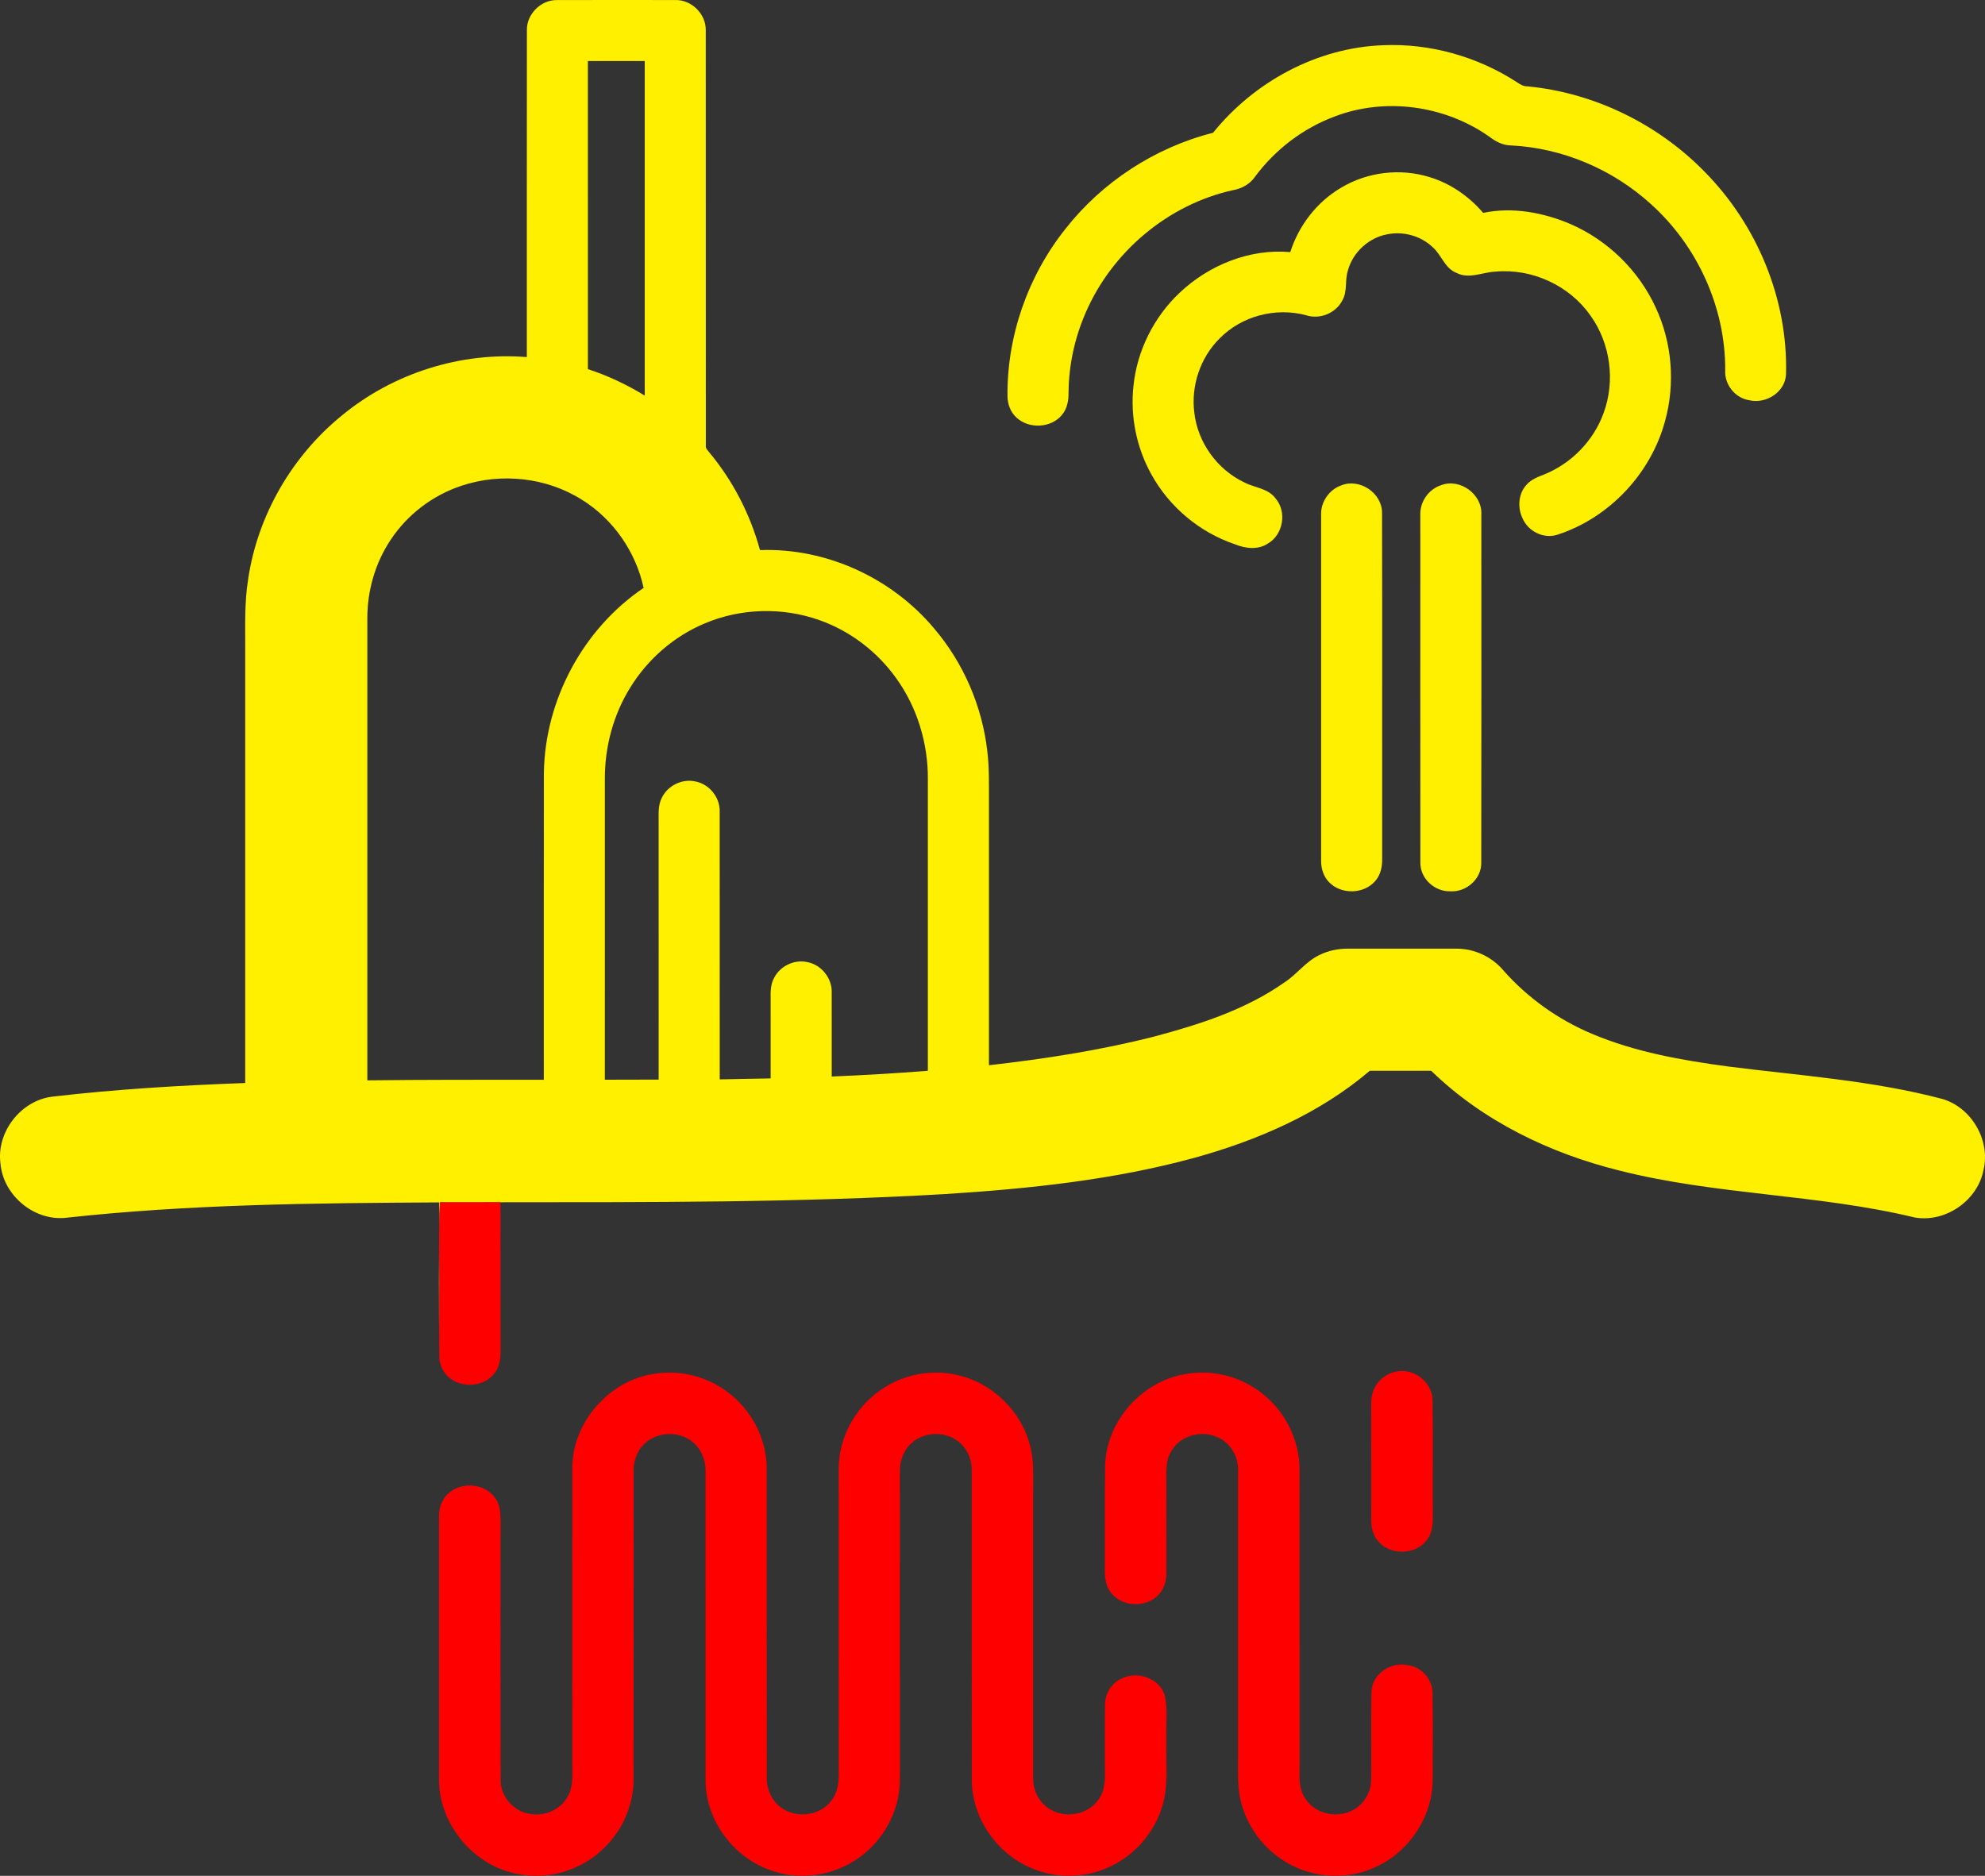 <?xml version="1.0" encoding="UTF-8"?>
<!DOCTYPE svg PUBLIC "-//W3C//DTD SVG 1.1//EN" "http://www.w3.org/Graphics/SVG/1.1/DTD/svg11.dtd">
<!-- Creator: CorelDRAW 2020 (64-Bit) -->
<svg xmlns="http://www.w3.org/2000/svg" xml:space="preserve" width="119.305mm" height="112.758mm" version="1.1" style="shape-rendering:geometricPrecision; text-rendering:geometricPrecision; image-rendering:optimizeQuality; fill-rule:evenodd; clip-rule:evenodd"
viewBox="0 0 38384 36277.6"
 xmlns:xlink="http://www.w3.org/1999/xlink"
 xmlns:xodm="http://www.corel.com/coreldraw/odm/2003">
 <rect x="0" y="0" width="38384" height="36277.6" fill="#333333" stroke="none"/>
 <defs>
  <style type="text/css">
   <![CDATA[
    .fil1 {fill:red;fill-rule:nonzero}
    .fil0 {fill:#FFF000;fill-rule:nonzero}
   ]]>
  </style>
 </defs>
 <g id="Слой_x0020_1">
  <g id="Проектування_x0020_систем_x0020_з_x0020_тепловими_x0020_насосами1.svg">
   <g id="__x0023_fff000ff">
    <g>
     <path class="fil0" d="M10188.47 581.69c-4.73,-308.12 270.38,-584.78 578.89,-580.46 763.46,-1.96 1527.28,-1.16 2291.13,-0.39 314.04,-9.04 596.2,272.34 588.73,586.38 2.35,2677.98 -0.77,5355.93 1.19,8033.53 -7.08,51.96 36.58,86.58 63.73,124.35 459.66,550.16 795.32,1202.24 983.82,1893.7 1275.85,-47.65 2544.98,535.58 3363.52,1510.75 568.27,665.05 931.12,1502.51 1031.47,2371.41 40.51,324.27 31.08,651.7 32.24,977.93 0,1700.86 -0.39,3401.29 0,5102.12 1070.43,-121.58 2138.09,-286.47 3183.29,-551.7 887.01,-235.35 1784.28,-521.81 2540.64,-1057.04 236.12,-155.04 404.54,-397.46 662.31,-520.62 174.73,-89.34 372.27,-127.12 567.89,-125.15 696.54,0.39 1393.09,-0.39 2089.63,0.39 343.96,-1.58 681.2,157.04 903.16,419.12 470.27,533.62 1063.7,955.51 1719.71,1229.78 835.08,352.23 1735.47,509.62 2629.21,629.66 1384.44,176.31 2786.98,269.58 4140.73,627.69 563.54,165.66 930.7,796.09 796.51,1368.7 -111.77,594.62 -733.93,1027.09 -1330.51,923.59 -1879.13,-453.74 -3838.11,-432.47 -5713.31,-908.24 -1343.9,-333.73 -2638.22,-956.7 -3637.41,-1929.09 -395.89,-0.42 -791.39,-0.42 -1187.28,0 -974.39,830.35 -2174.64,1347.82 -3399.72,1685.48 -1564.28,426.58 -3184.83,595.04 -4798.7,698.12 -2866.9,168.04 -5740.08,157.42 -8610.87,159.38 -390,3.54 -779.97,0.8 -1170.36,1.58 -31.88,602.5 -5.92,1206.97 -14.16,1810.63 2.35,410.85 -5.15,822.08 3.51,1233.35 -15.35,-1013.77 -8.24,-2028.67 -3.12,-3042.79 -2418.25,12.97 -4842.42,34.23 -7248.86,300.27 -605.62,47.58 -1185.32,-447.08 -1236.47,-1051.93 -80.66,-606.43 390,-1215.62 996.04,-1292.74 1240.78,-145.61 2488.68,-218.81 3736.57,-264.85 0.39,-2786.21 0,-5572 0,-8358.22 3.15,-460.81 -18.11,-924.39 56.27,-1381.28 181.04,-1234.51 846.89,-2384.4 1813.4,-3170.29 988.93,-817.35 2297.02,-1231.74 3576.03,-1129.05 0.77,-2107.75 -1.19,-4215.88 1.16,-6324.05l0 0zm1179.43 598.96c0.39,1986.13 -0.39,3972.3 0.39,5958.05 385.27,125.54 754.01,299.88 1099.13,512.39 0,-2156.94 0,-4313.49 0,-6470.43 -366.77,0 -733.13,0 -1099.51,0l0 0zm-2445.4 8213.79c-554.89,183.39 -1044.43,556.05 -1367.13,1043.24 -299.08,446.66 -453.35,984.62 -452.19,1521.01 -0.39,2978.22 0,5956.09 0,8934.34 1137.31,-13.8 2275.02,-10.65 3412.72,-11.04 0.77,-1977.48 -2.35,-3955.38 1.19,-5932.89 20.08,-1411.17 758.7,-2789.33 1928.67,-3579.53 -150.7,-696.96 -586.35,-1328.16 -1193.17,-1704.78 -684.35,-434.08 -1564.28,-526.54 -2330.1,-270.35l0 0zm4703.08 2662.64c-593.43,248.7 -1100.7,691.01 -1437.55,1238.05 -328.23,527.7 -494.69,1150.28 -491.54,1770.86 -0.39,1938.16 0,3876.68 -0.39,5814.81 346.7,0.8 693.39,-3.12 1040.51,-2.35 0,-1662.28 0.39,-3324.14 -0.42,-4986.42 1.19,-152.69 -13.77,-315.23 58.27,-455.73 110.19,-240.81 395.08,-382.89 654.04,-323.08 266.81,50.77 474.2,306.58 468.31,578.5 1.58,1727.59 0,3455.18 0.77,5182.39 328.23,-5.08 656.43,-11 984.62,-18.5 -0.39,-512.35 0.8,-1025.13 -0.39,-1537.51 -1.99,-136.16 -2.77,-279.81 65.31,-402.58 114.54,-232.19 392.74,-366.39 645.81,-308.92 271.93,51.16 480.5,314.43 469.85,590.7 1.19,540.31 -0.39,1081.04 0.42,1621.74 620.2,-25.58 1240.4,-61.39 1859.02,-110.96 0,-1880.28 0.39,-3760.18 0,-5640.5 3.96,-693.01 -206.2,-1388.36 -612.32,-1951.52 -365.61,-512.39 -888.62,-912.59 -1482.85,-1122.35 -714.24,-254.62 -1523.36,-233.35 -2221.48,63.38z"/>
    </g>
    <path class="fil0" d="M23456.38 2568.24c797.7,-988.93 2013.71,-1648.9 3291.1,-1693.75 906.7,-38.96 1819.7,219.97 2580.4,712.28 62.16,43.3 129.46,85 209.35,83.42 1285.28,122.8 2513.1,722.54 3416.25,1642.59 1021.2,1029.12 1624.09,2474.94 1582.36,3928.64 -16.5,341.97 -384.47,573.77 -705.97,499.39 -276.66,-39.35 -486.42,-303.81 -469.5,-581.66 6.69,-1210.89 -536.77,-2402.9 -1435.2,-3210.8 -736.7,-671.77 -1706.74,-1085.74 -2703.95,-1135.74 -161.73,0 -306.16,-79.5 -430.92,-175.5 -854.35,-598.58 -2002.67,-758.35 -2980.21,-384.89 -613.12,227.85 -1153.05,641.05 -1542.24,1166.05 -97.58,142.04 -255.42,229.81 -423.43,258.93 -1256.55,275.46 -2343.09,1192.39 -2851.14,2370.63 -211.34,484.81 -326.23,1012.16 -330.58,1541.09 1.96,152.69 -25.19,314.01 -126.7,433.66 -210.15,258.54 -640.69,278.23 -881.54,51.96 -112.15,-102.73 -170.39,-255.04 -172.35,-405.35 -13.77,-1166.05 393.12,-2326.94 1117.24,-3239.17 714.24,-911.4 1734.28,-1577.67 2857.02,-1861.79z"/>
    <path class="fil0" d="M25934.44 3629.21c506.5,-303.81 1142.43,-380.16 1706.74,-204.65 404.58,122 764.66,371.5 1038.16,692.23 565.09,-118.46 1157.78,-8.65 1683.52,213.69 722.12,312.05 1321.89,896.47 1651.25,1611.09 319.96,683.19 384.5,1480.47 181.42,2206.94 -274.66,1011.78 -1075.9,1864.17 -2073.52,2190.4 -271.93,92.47 -582.01,-65.73 -686.31,-328.23 -93.27,-203.85 -73.58,-465.12 81.46,-633.97 90.12,-105.85 223.54,-154.27 349.08,-203.46 522.59,-212.5 948.78,-650.89 1141.24,-1181.36 231.39,-621 134.58,-1352.17 -253.46,-1890.13 -405.7,-581.66 -1131.39,-914.16 -1836.98,-848.47 -252.27,9.46 -513.96,152.69 -757.54,22.04 -223.15,-89.31 -283.77,-343.16 -452.58,-491.89 -230.62,-221.96 -571.78,-316.42 -884.66,-251.5 -356.93,66.53 -662.31,347.5 -757.54,698.15 -62.58,188.5 -5.12,402.58 -107.81,579.66 -126.34,248.31 -437.23,373.46 -701.27,286.89 -585.58,-158.19 -1248.67,14.54 -1673.32,450.2 -374.24,371.08 -556.05,920.08 -486.78,1441.9 66.89,572.2 444.66,1094.01 965.32,1340.36 198.73,105.08 456.5,112.15 600.93,305.39 227.85,259.35 153.85,705.62 -145.23,877.58 -190.85,127.12 -432.86,96.81 -634.35,14.54 -683.97,-229.43 -1273.86,-723.7 -1620.55,-1356.48 -285.73,-514.74 -407.31,-1118.04 -344.35,-1703.2 68.85,-683.97 395.08,-1336.05 895.28,-1807.12 564.73,-534.39 1356.51,-854.74 2137.67,-784.28 164.08,-515.93 515.51,-972.04 984.2,-1246.32z"/>
    <path class="fil0" d="M25937.59 9386.56c353,-141.66 783.12,144.04 787.08,524.97 5.12,2230.13 0,4460.69 2.35,6691.21 3.93,153.08 -28.31,314.81 -131.81,432.89 -218.42,259.35 -661.54,268.81 -894.89,25.19 -109.03,-110.19 -155.85,-267.61 -153.88,-419.5 -0.39,-2230.13 -0.39,-4460.3 0,-6690.05 -7.08,-246.73 157.81,-484.43 391.16,-564.7z"/>
    <path class="fil0" d="M27863.53 9384.21c367.96,-142.46 802.81,174.7 781.16,567.85 0,2243.13 2.77,4486.65 -1.58,6729.78 7.11,316.39 -289.62,574.54 -598.93,555.27 -302.62,8.27 -584.81,-247.54 -578.12,-556.05 -3.54,-2243.55 -0.77,-4487.07 -1.19,-6730.2 -7.08,-249.5 161.77,-489.16 398.66,-566.66z"/>
   </g>
   <g id="__x0023_ff0000ff">
    <path class="fil1" d="M8508.11 23252.63c390.39,-0.77 780.36,1.96 1170.36,-1.58 0.77,957.85 0,1916.09 0.77,2873.98 1.99,151.08 -20.46,312.05 -118.04,434.05 -202.66,265.23 -632.01,293.58 -881.12,77.92 -99.96,-86.19 -163.31,-210.93 -182.61,-340.39 -8.65,-411.27 -1.16,-822.5 -3.51,-1233.35 8.24,-603.66 -17.73,-1208.13 14.16,-1810.63z"/>
    <path class="fil1" d="M26992.67 26527.19c338.04,-78.31 697.74,195.58 709.12,542.69 9.46,747.7 0.39,1495.4 4.34,2243.52 3.54,165.66 -13,345.51 -122.39,478.93 -221.19,282.96 -701.69,288.85 -933.08,16.15 -99.96,-113.35 -136.93,-267.23 -135.38,-414.81 -0.39,-695.35 0.8,-1390.35 -0.39,-2085.71 0.8,-133.42 -9.84,-271.54 36.61,-399.04 67.27,-192.43 240.85,-342.77 441.16,-381.73z"/>
    <path class="fil1" d="M12666.56 26566.54c489.93,-77.92 1007.43,55.11 1402.13,354.19 463.58,343.54 760.31,908.66 756.77,1487.94 1.58,1994.4 -1.58,3988.45 1.58,5982.47 -1.19,240.85 122,483.24 334.89,602.89 293.58,173.54 714.66,105.46 917.32,-175.92 121.2,-154.24 144.81,-356.93 139.7,-546.62 -1.58,-1941.67 -0.77,-3883.34 -0.77,-5825.05 -13,-539.93 232.96,-1073.13 637.12,-1427.71 444.31,-399.85 1086.55,-566.69 1668.17,-423.85 676.5,153.5 1239.62,710.73 1400.2,1385.63 72.39,268 52.35,547.39 54.69,822.08 0,1863.36 0,3726.76 0,5590.5 -2.77,223.12 104.69,447.85 291.23,573.77 303.39,213.69 775.63,140.89 979.47,-176.31 115.73,-161.35 122.39,-366.77 116.88,-557.62 0.8,-421.08 -3.54,-842.16 1.96,-1263.24 -0.77,-207.39 117.3,-412.04 306.96,-501.35 310.89,-166.08 768.58,-13 855.16,345.12 51.16,271.93 12.97,551.73 24.77,827.2 -11.81,369.51 29.53,743.77 -35.39,1109.74 -111,585.58 -519.08,1103.08 -1060.2,1351.39 -474.58,224.7 -1044.05,232.96 -1524.55,22.04 -665.85,-281.77 -1140.82,-970.85 -1142.01,-1697.29 -3.54,-1994.02 0.39,-3988.45 -1.58,-5982.47 3.15,-194.42 -68.08,-392.74 -212.89,-525.77 -252.27,-243.2 -691.85,-247.51 -949.62,-11 -153.08,133.42 -228.62,338.81 -227.43,539.51 0.39,1994.05 0,3988.45 0.39,5982.85 -3.96,591.11 -316.81,1164.47 -799.66,1502.12 -493.08,354.96 -1164.47,445.47 -1731.94,226.27 -694.97,-253.43 -1207.74,-945.66 -1226.24,-1687.86 -1.58,-2008.56 0.39,-4017.15 -0.8,-6025.74 1.58,-213.27 -86.58,-430.12 -256.97,-562.74 -279.42,-226.66 -736.7,-191.65 -968.47,87.74 -115.31,130.69 -166.88,306.58 -164.5,478.96 -1.58,1980.63 0.8,3961.26 -1.19,5941.93 6.31,530.08 -232.96,1052.28 -627.66,1403.71 -426.2,387.23 -1036.58,563.16 -1602.09,449.42 -864.97,-152.31 -1547.36,-973.62 -1532.4,-1853.13 0,-1680.01 0.39,-3359.98 0,-5039.96 -4.73,-166.46 44.85,-341.19 168.81,-457.31 250.69,-246.35 720.16,-214.47 920.08,80.69 119.23,167.24 99.16,381.73 100.73,576.51 0.8,1626.86 -3.12,3254.1 1.58,4881.38 0.42,332.93 282.58,630.82 614.31,652.85 275.08,33.85 566.69,-107.43 691.43,-358.12 96.81,-175.5 80.69,-380.93 79.5,-573.77 0.39,-1927.51 -0.77,-3855.42 0.8,-5782.93 11.39,-882.28 726.85,-1684.32 1599.7,-1803.17z"/>
    <path class="fil1" d="M22868.45 26584.27c548.58,-118.85 1144.78,33.43 1574.13,393.93 422.66,345.89 682.39,881.51 687.09,1428.51 1.58,1942.48 0.8,3884.53 0.42,5827.01 -7.11,190.08 -0.8,393.54 114.5,554.89 181.42,282.93 577.7,375.43 877.2,237.31 230.58,-101.96 388.81,-343.96 392.35,-595.81 6.69,-573.39 -7.11,-1147.55 6.31,-1720.51 15.73,-342.38 379.74,-578.12 702.43,-507.27 260.5,35.04 474.62,267.61 478.54,532.43 8.65,563.54 3.54,1127.89 2.73,1691.4 -5.89,717.04 -463.55,1399.81 -1118.4,1687.09 -582.81,268.39 -1300.24,200.31 -1824.01,-168.81 -460.43,-314.84 -772.89,-840.62 -813.43,-1398.24 -17.7,-274.69 -4.34,-550.16 -8.27,-825.24 0,-1758.29 0,-3516.6 0,-5274.89 12.58,-260.5 -132.62,-523.78 -369.12,-638.31 -310.92,-160.93 -740.65,-57.85 -918.12,251.88 -120.04,185.73 -98.77,413.58 -98,624.51 0,563.54 -0.77,1127.47 0.42,1691.4 4.31,163.73 -30.73,338.04 -146.81,460.43 -231.77,255.42 -685.54,250.31 -909.05,-13.77 -117.66,-131.43 -139.31,-314.81 -134.58,-484.04 4.31,-670.16 -5.92,-1341.13 5.5,-2011.33 30.31,-831.54 683.55,-1583.17 1498.17,-1742.55z"/>
   </g>
  </g>
 </g>
</svg>
